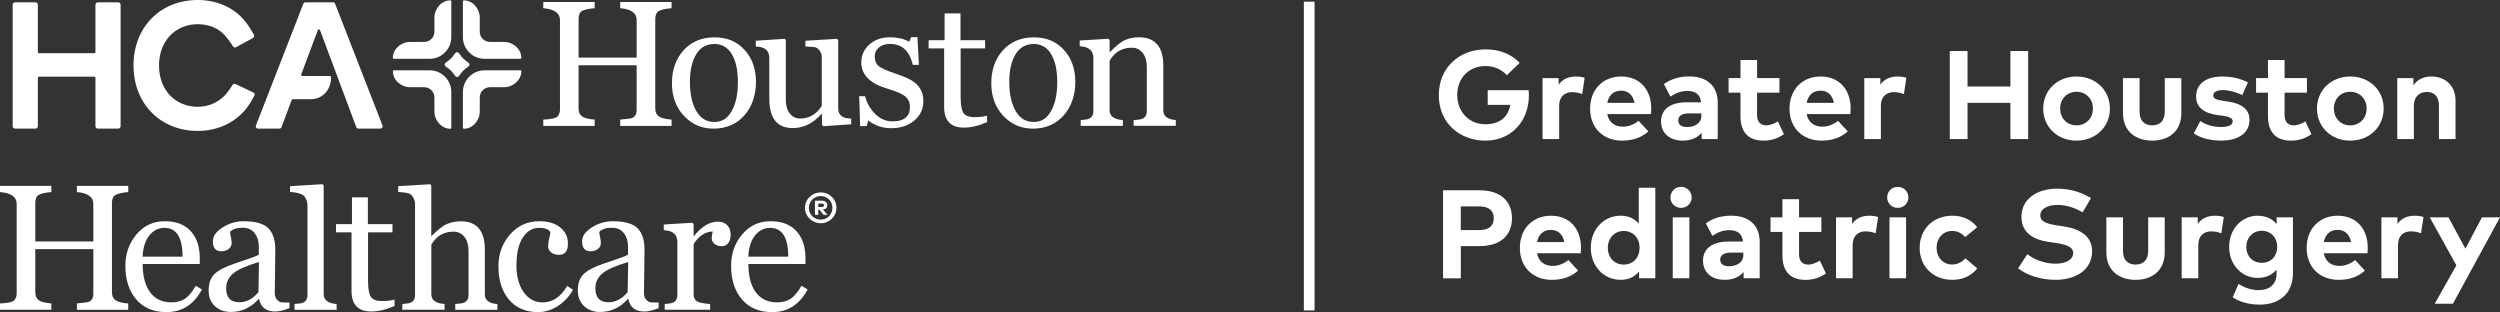 <?xml version="1.0" encoding="UTF-8"?>
<svg id="Layer_2" xmlns="http://www.w3.org/2000/svg" viewBox="0 0 674.5 84.21">
  <rect x="0" y="0" width="674.5" height="84.21" fill="#333333" stroke="none"/>
  <defs>
    <style>
      .cls-1 {
        fill: #fff;
      }
    </style>
  </defs>
  <g id="Layer_3">
    <rect class="cls-1" x="351.78" y=".45" width="2.89" height="83.3"/>
    <g>
      <path class="cls-1" d="M388.19,25.64c0-7.18,5.3-12.32,12.69-12.32,3.81,0,6.99,1.36,9.12,3.65l-3.45,3.34c-1.36-1.54-3.35-2.49-5.8-2.49-4.39,0-7.59,3.19-7.59,7.82s3.35,7.89,7.5,7.89c3.91,0,6.2-1.87,6.83-5.24h-6.11v-3.95h11.05c.05.46.07.9.07,1.34,0,7.19-4.93,12.27-11.74,12.27s-12.57-4.63-12.57-12.3Z"/>
      <path class="cls-1" d="M427.54,21l-.67,4.39c-.74-.32-1.8-.53-2.71-.53-2.13,0-3.5,1.31-3.5,3.7v8.96h-4.48v-16.44h4.34v1.78c1.05-1.53,2.66-2.22,4.69-2.22.96,0,1.72.14,2.33.36Z"/>
      <path class="cls-1" d="M445.41,30.77h-11.78c.46,2.36,2.15,3.41,4.26,3.41,1.44,0,3-.58,4.21-1.58l2.63,2.85c-1.89,1.71-4.29,2.49-7.09,2.49-5.1,0-8.63-3.43-8.63-8.6s3.43-8.7,8.41-8.7,8.08,3.51,8.08,8.64c0,.51-.03,1.12-.09,1.49ZM441,27.75c-.41-2.1-1.7-3.29-3.62-3.29-2.11,0-3.33,1.26-3.74,3.29h7.36Z"/>
      <path class="cls-1" d="M463.44,27.83v9.69h-4.34v-1.68c-.98,1.12-2.57,2.1-5.06,2.1-3.69,0-5.89-2.1-5.89-5.18,0-3.24,2.49-5.16,6.88-5.16h3.9c-.17-1.99-1.37-3.07-3.71-3.07-1.87,0-3.4.75-4.55,1.54l-1.75-3.38c1.79-1.31,4.08-2.07,6.8-2.07,4.72,0,7.73,2.43,7.73,7.19ZM459.03,31.31v-.71h-3.42c-2.08,0-2.82.87-2.82,1.9s.74,1.78,2.39,1.78c1.79,0,3.84-.88,3.84-2.97Z"/>
      <path class="cls-1" d="M481.32,36.21c-1.46.98-3.14,1.73-5.51,1.73-4.12,0-6.23-2.31-6.23-6.57v-6.36h-3.21v-3.94h3.21v-4.89h4.48v4.89h6.03v3.94h-6.03v6.01c0,2.05,1.1,2.8,2.49,2.8,1.06,0,2.21-.51,3.12-1.07l1.65,3.46Z"/>
      <path class="cls-1" d="M499.21,30.77h-11.78c.46,2.36,2.15,3.41,4.26,3.41,1.44,0,3-.58,4.21-1.58l2.63,2.85c-1.89,1.71-4.29,2.49-7.09,2.49-5.1,0-8.63-3.43-8.63-8.6s3.43-8.7,8.41-8.7,8.08,3.51,8.08,8.64c0,.51-.03,1.12-.09,1.49ZM494.8,27.75c-.41-2.1-1.7-3.29-3.62-3.29-2.11,0-3.33,1.26-3.74,3.29h7.36Z"/>
      <path class="cls-1" d="M514.34,21l-.67,4.39c-.74-.32-1.8-.53-2.71-.53-2.13,0-3.5,1.31-3.5,3.7v8.96h-4.48v-16.44h4.34v1.78c1.05-1.53,2.66-2.22,4.69-2.22.96,0,1.72.14,2.33.36Z"/>
      <path class="cls-1" d="M547.2,13.77v23.75h-4.79v-9.77h-11.57v9.77h-4.79V13.77h4.79v9.57h11.57v-9.57h4.79Z"/>
      <path class="cls-1" d="M551.26,29.29c0-4.95,3.81-8.65,8.98-8.65s9.01,3.7,9.01,8.65-3.83,8.65-9.01,8.65-8.98-3.7-8.98-8.65ZM564.67,29.29c0-2.66-1.91-4.53-4.43-4.53s-4.41,1.87-4.41,4.53,1.89,4.53,4.41,4.53,4.43-1.87,4.43-4.53Z"/>
      <path class="cls-1" d="M572.78,30.51v-9.43h4.48v9.04c0,2.63,1.46,3.7,3.4,3.7s3.4-1.07,3.4-3.7v-9.04h4.46v9.43c0,5.19-3.71,7.43-7.86,7.43s-7.88-2.24-7.88-7.43Z"/>
      <path class="cls-1" d="M591.87,36.01l1.77-3.36c1.42.93,3.16,1.61,5.68,1.61,2.06,0,3.06-.58,3.06-1.54,0-.8-.82-1.24-2.76-1.51l-1.36-.17c-3.83-.54-5.75-2.21-5.75-5.01,0-3.38,2.64-5.38,7.04-5.38,2.64,0,4.72.49,6.94,1.56l-1.51,3.44c-1.32-.65-3.43-1.34-5.3-1.34-1.7,0-2.54.59-2.54,1.49,0,.95,1.18,1.17,2.71,1.41l1.46.22c3.61.56,5.61,2.14,5.61,4.92,0,3.39-2.81,5.58-7.62,5.58-2.28,0-5.25-.42-7.42-1.93Z"/>
      <path class="cls-1" d="M623.64,36.21c-1.46.98-3.14,1.73-5.51,1.73-4.12,0-6.23-2.31-6.23-6.57v-6.36h-3.21v-3.94h3.21v-4.89h4.48v4.89h6.03v3.94h-6.03v6.01c0,2.05,1.1,2.8,2.49,2.8,1.06,0,2.21-.51,3.12-1.07l1.65,3.46Z"/>
      <path class="cls-1" d="M625.12,29.29c0-4.95,3.81-8.65,8.98-8.65s9.01,3.7,9.01,8.65-3.83,8.65-9.01,8.65-8.98-3.7-8.98-8.65ZM638.52,29.29c0-2.66-1.91-4.53-4.43-4.53s-4.41,1.87-4.41,4.53,1.89,4.53,4.41,4.53,4.43-1.87,4.43-4.53Z"/>
      <path class="cls-1" d="M662.5,27.05v10.47h-4.48v-9.04c0-2.38-1.2-3.68-3.24-3.68s-3.52,1.31-3.52,3.72v9.01h-4.48v-16.44h4.36v1.93c1.18-1.75,3-2.38,4.89-2.38,3.78,0,6.47,2.6,6.47,6.41Z"/>
      <path class="cls-1" d="M407.93,58.88c0,4.56-3.06,7.52-8.75,7.52h-5.05v8.69h-4.79v-23.75h9.8c5.73,0,8.79,2.95,8.79,7.55ZM403.02,58.88c0-2.12-1.36-3.19-3.97-3.19h-4.93v6.38h4.93c2.61,0,3.97-1.05,3.97-3.19Z"/>
      <path class="cls-1" d="M426.46,68.33h-11.78c.46,2.36,2.15,3.41,4.26,3.41,1.44,0,3-.58,4.21-1.58l2.63,2.85c-1.89,1.71-4.29,2.49-7.09,2.49-5.1,0-8.63-3.43-8.63-8.6s3.43-8.7,8.41-8.7,8.08,3.51,8.08,8.64c0,.51-.03,1.12-.09,1.49ZM422.05,65.31c-.41-2.1-1.7-3.29-3.62-3.29-2.11,0-3.33,1.26-3.74,3.29h7.36Z"/>
      <path class="cls-1" d="M446.6,50.65v24.43h-4.38v-1.82c-1.08,1.32-2.69,2.24-4.98,2.24-4.58,0-8.05-3.72-8.05-8.65s3.47-8.65,8.05-8.65c2.23,0,3.81.87,4.89,2.14v-9.69h4.46ZM442.36,66.85c0-2.6-1.73-4.53-4.29-4.53s-4.29,2.02-4.29,4.53,1.67,4.53,4.29,4.53,4.29-1.93,4.29-4.53Z"/>
      <path class="cls-1" d="M450.69,53.26c0-1.59,1.24-2.85,2.85-2.85s2.87,1.26,2.87,2.85-1.25,2.82-2.87,2.82-2.85-1.22-2.85-2.82ZM455.79,75.08h-4.48v-16.44h4.48v16.44Z"/>
      <path class="cls-1" d="M474.76,65.39v9.69h-4.34v-1.68c-.98,1.12-2.57,2.1-5.06,2.1-3.69,0-5.89-2.1-5.89-5.17,0-3.24,2.49-5.16,6.88-5.16h3.9c-.17-1.99-1.37-3.07-3.71-3.07-1.87,0-3.4.75-4.55,1.54l-1.75-3.38c1.79-1.31,4.08-2.07,6.8-2.07,4.72,0,7.73,2.43,7.73,7.19ZM470.35,68.87v-.71h-3.42c-2.08,0-2.82.87-2.82,1.9s.74,1.78,2.39,1.78c1.79,0,3.84-.88,3.84-2.97Z"/>
      <path class="cls-1" d="M492.64,73.78c-1.46.98-3.14,1.73-5.51,1.73-4.12,0-6.23-2.31-6.23-6.57v-6.36h-3.21v-3.94h3.21v-4.89h4.48v4.89h6.03v3.94h-6.03v6.01c0,2.05,1.1,2.8,2.49,2.8,1.06,0,2.21-.51,3.12-1.07l1.65,3.46Z"/>
      <path class="cls-1" d="M506.72,58.56l-.67,4.39c-.74-.32-1.8-.53-2.71-.53-2.13,0-3.5,1.31-3.5,3.7v8.96h-4.48v-16.44h4.34v1.78c1.05-1.53,2.66-2.22,4.69-2.22.96,0,1.72.14,2.33.36Z"/>
      <path class="cls-1" d="M509.16,53.26c0-1.59,1.24-2.85,2.85-2.85s2.87,1.26,2.87,2.85-1.25,2.82-2.87,2.82-2.85-1.22-2.85-2.82ZM514.26,75.08h-4.48v-16.44h4.48v16.44Z"/>
      <path class="cls-1" d="M517.93,66.85c0-4.97,3.55-8.65,8.86-8.65,2.78,0,5.13,1.12,6.66,3.1l-3.23,2.66c-1.01-1.07-2.09-1.65-3.55-1.65-2.32,0-4.17,1.8-4.17,4.53s1.84,4.53,4.15,4.53c1.44,0,2.68-.64,3.62-1.66l3.19,2.7c-1.56,1.99-3.9,3.09-6.68,3.09-5.3,0-8.86-3.67-8.86-8.65Z"/>
      <path class="cls-1" d="M544.48,72.4l2.49-3.82c1.73,1.38,4.57,2.56,7.66,2.56,2.66,0,4.72-1.04,4.72-2.87,0-1.65-1.75-2.31-5.1-2.78l-1.53-.22c-4.21-.63-7.33-2.51-7.33-6.79,0-4.75,4.12-7.57,9.58-7.57,3.36,0,6.16.75,9.18,2.53l-2.27,3.87c-1.89-1.15-4.19-2.02-6.81-2.02s-4.6,1.05-4.6,2.85,2.08,2.31,4.96,2.75l1.36.19c4.27.66,7.66,2.54,7.66,6.68,0,5.24-4.67,7.74-9.84,7.74-3.62,0-7.54-1.05-10.13-3.1Z"/>
      <path class="cls-1" d="M568.3,68.07v-9.43h4.48v9.04c0,2.63,1.46,3.7,3.4,3.7s3.4-1.07,3.4-3.7v-9.04h4.46v9.43c0,5.19-3.71,7.43-7.86,7.43s-7.88-2.24-7.88-7.43Z"/>
      <path class="cls-1" d="M599.98,58.56l-.67,4.39c-.74-.32-1.8-.53-2.71-.53-2.13,0-3.5,1.31-3.5,3.7v8.96h-4.48v-16.44h4.34v1.78c1.05-1.53,2.66-2.22,4.69-2.22.96,0,1.72.14,2.33.36Z"/>
      <path class="cls-1" d="M618.64,58.64v15.08c0,5.28-3.49,8.47-8.98,8.47-2.63,0-5.41-.68-7.28-1.99l1.6-3.61c1.67,1.09,3.5,1.68,5.49,1.68,2.78,0,4.74-1.53,4.74-4.36v-1.17c-1.13,1.39-2.8,2.24-5.12,2.24-4.05,0-7.66-3.34-7.66-8.38s3.6-8.4,7.66-8.4c2.33,0,4.02.87,5.15,2.27v-1.83h4.39ZM614.4,66.6c0-2.46-1.68-4.33-4.17-4.33s-4.19,1.93-4.19,4.33,1.63,4.31,4.19,4.31,4.17-1.87,4.17-4.31Z"/>
      <path class="cls-1" d="M638.73,68.33h-11.78c.46,2.36,2.15,3.41,4.26,3.41,1.44,0,3-.58,4.21-1.58l2.63,2.85c-1.89,1.71-4.29,2.49-7.09,2.49-5.1,0-8.63-3.43-8.63-8.6s3.43-8.7,8.41-8.7,8.08,3.51,8.08,8.64c0,.51-.03,1.12-.09,1.49ZM634.32,65.31c-.41-2.1-1.7-3.29-3.62-3.29-2.11,0-3.33,1.26-3.74,3.29h7.36Z"/>
      <path class="cls-1" d="M653.86,58.56l-.67,4.39c-.74-.32-1.8-.53-2.71-.53-2.13,0-3.5,1.31-3.5,3.7v8.96h-4.48v-16.44h4.34v1.78c1.05-1.53,2.66-2.22,4.69-2.22.96,0,1.72.14,2.33.36Z"/>
      <path class="cls-1" d="M674.5,58.64l-12.7,23.3h-4.91l5.84-10.35-7.19-12.95h5.06l4.57,8.45,4.45-8.45h4.89Z"/>
    </g>
    <g>
      <g>
        <path class="cls-1" d="M20.75,83.57v-1.7c1.82-.16,2.9-.31,3.24-.45.34-.14.62-.38.85-.73.23-.34.34-.86.34-1.55v-11.92h-15.66v11.61c0,.96.29,1.67.87,2.13.58.46,1.73.77,3.46.91v1.7H0v-1.7c2.15-.09,3.44-.38,3.86-.87.42-.49.64-1.11.64-1.86v-24.12c0-1.88-1.5-2.95-4.5-3.2v-1.67h13.85v1.67c-1.65.14-2.78.39-3.4.75-.62.36-.93,1.09-.93,2.19v10.39h15.66v-10.13c0-1.88-1.48-2.95-4.43-3.2v-1.67h13.85v1.67c-1.66.14-2.81.4-3.45.78s-.95,1.1-.95,2.17v24.07c0,.99.32,1.71.95,2.16s1.79.74,3.45.88v1.7h-13.85Z"/>
        <path class="cls-1" d="M54.46,78.13c-2.17,4.05-5.35,6.08-9.54,6.08-3.49,0-6.21-1.14-8.16-3.43-1.95-2.28-2.93-5.3-2.93-9.03,0-3.3.99-6.13,2.98-8.5,1.99-2.37,4.53-3.56,7.62-3.56s5.41.89,7.03,2.67c1.63,1.78,2.44,4.22,2.44,7.31v1.55h-15.4c0,3.3.67,5.85,2.01,7.65,1.34,1.81,3.26,2.71,5.76,2.71,1.38,0,2.56-.31,3.54-.92.98-.61,1.99-1.8,3.03-3.56l1.63,1.01ZM49.25,69.25c0-5.18-1.63-7.77-4.88-7.77-1.63,0-3,.69-4.1,2.07-1.1,1.38-1.7,3.28-1.79,5.7h10.76Z"/>
        <path class="cls-1" d="M78.1,83.15c-1.63.6-2.91.9-3.82.9-2.47,0-3.92-1.12-4.36-3.37h-.14c-2.09,2.32-4.59,3.49-7.51,3.49-1.74,0-3.18-.53-4.3-1.59-1.12-1.06-1.68-2.46-1.68-4.2,0-1.95.53-3.43,1.6-4.46,1.07-1.03,2.9-1.97,5.51-2.84,3.72-1.22,5.86-2.01,6.43-2.36v-2.31c0-1.35-.37-2.52-1.12-3.5-.75-.98-1.85-1.47-3.31-1.47s-2.61.37-3.32,1.11c0,.39.07.86.21,1.39.14.53.21,1.1.21,1.7s-.27,1.13-.81,1.54c-.54.42-1.21.62-1.99.62-1.51,0-2.26-.9-2.26-2.69,0-1.4.88-2.65,2.64-3.76,1.76-1.11,3.63-1.66,5.61-1.66,3.22,0,5.46.63,6.71,1.9,1.26,1.26,1.88,3.19,1.88,5.78l-.14,11.61c0,.85.2,1.48.6,1.88.4.41.76.64,1.08.69.32.06,1.08.08,2.27.08v1.51ZM69.88,70.69c-3.42,1.01-5.76,2.04-7,3.11-1.24,1.07-1.86,2.39-1.86,3.98,0,2.51,1.2,3.77,3.6,3.77,1.85,0,3.56-.9,5.11-2.71l.14-8.15Z"/>
        <path class="cls-1" d="M79.46,83.57v-1.55l1.18-.12c1.54-.09,2.31-.86,2.31-2.28v-24.34c0-.74-.25-1.47-.74-2.19-.49-.72-1.81-1.16-3.95-1.32v-1.55l8.74-.52.33.33v29.31c0,1.6,1.16,2.5,3.49,2.69v1.55h-11.35Z"/>
        <path class="cls-1" d="M106.43,82.56c-2.26.99-4.35,1.48-6.27,1.48-3.55,0-5.32-1.86-5.32-5.58v-15.78h-4.19v-2.21h4.31v-7.23h4.29v7.23h6.64v2.21h-6.59v12.98c0,2.15.24,3.62.73,4.39.49.78,1.5,1.17,3.04,1.17,1.33,0,2.46-.13,3.37-.4v1.74Z"/>
        <path class="cls-1" d="M122.83,83.57v-1.55c.44-.05.85-.09,1.22-.12,1.57-.09,2.36-.86,2.36-2.28v-11.97c0-1.55-.37-2.8-1.12-3.74-.75-.94-1.71-1.41-2.89-1.41-2.69,0-4.7,1.18-6.03,3.53v13.35c0,1.59,1.19,2.47,3.58,2.64v1.55h-11.4v-1.55l1.15-.12c1.52-.11,2.28-.87,2.28-2.28v-24.48c0-.61-.15-1.21-.46-1.8s-.69-.97-1.17-1.14c-.47-.17-1.45-.31-2.92-.42v-1.55l8.6-.52.33.33v13.62h.09c1.71-1.73,3.13-2.82,4.26-3.27,1.13-.46,2.35-.68,3.65-.68,4.3,0,6.45,2.56,6.45,7.68v12.06c0,1.55,1.13,2.42,3.39,2.59v1.55h-11.4Z"/>
        <path class="cls-1" d="M154.59,78.18c-.99,1.79-2.34,3.24-4.04,4.36-1.7,1.11-3.48,1.67-5.33,1.67-3.36,0-5.99-1.12-7.89-3.36-1.9-2.24-2.85-5.24-2.85-9.01,0-3.33,1.04-6.19,3.12-8.57,2.08-2.39,4.72-3.58,7.93-3.58,2.37,0,4.25.56,5.63,1.68,1.38,1.12,2.07,2.59,2.07,4.39,0,1.99-.8,2.99-2.4,2.99-.91,0-1.63-.23-2.16-.68-.53-.46-.79-.98-.79-1.58,0-.63.09-1.33.28-2.12.19-.8.31-1.37.35-1.7-.46-.8-1.48-1.2-3.09-1.2-1.77,0-3.23.88-4.37,2.63-1.14,1.75-1.71,4.27-1.71,7.55,0,2.97.66,5.37,1.97,7.2,1.31,1.83,3,2.74,5.08,2.74,2.69,0,4.9-1.48,6.64-4.43l1.55,1.01Z"/>
        <path class="cls-1" d="M177.71,83.15c-1.63.6-2.91.9-3.82.9-2.47,0-3.92-1.12-4.36-3.37h-.14c-2.09,2.32-4.59,3.49-7.51,3.49-1.74,0-3.18-.53-4.3-1.59-1.12-1.06-1.68-2.46-1.68-4.2,0-1.95.53-3.43,1.6-4.46,1.07-1.03,2.9-1.97,5.51-2.84,3.72-1.22,5.86-2.01,6.43-2.36v-2.31c0-1.35-.37-2.52-1.12-3.5-.75-.98-1.85-1.47-3.31-1.47s-2.61.37-3.32,1.11c0,.39.07.86.21,1.39.14.53.21,1.1.21,1.7s-.27,1.13-.81,1.54c-.54.42-1.21.62-1.99.62-1.51,0-2.26-.9-2.26-2.69,0-1.4.88-2.65,2.64-3.76,1.76-1.11,3.63-1.66,5.61-1.66,3.22,0,5.46.63,6.71,1.9,1.26,1.26,1.88,3.19,1.88,5.78l-.14,11.61c0,.85.2,1.48.6,1.88.4.41.76.64,1.08.69.32.06,1.08.08,2.27.08v1.51ZM169.49,70.69c-3.42,1.01-5.76,2.04-7,3.11-1.24,1.07-1.86,2.39-1.86,3.98,0,2.51,1.2,3.77,3.6,3.77,1.85,0,3.56-.9,5.11-2.71l.14-8.15Z"/>
        <path class="cls-1" d="M192.27,62.44c-2.07.11-3.78,1.25-5.13,3.42v13.52c0,.85.27,1.47.81,1.86.54.39,1.75.65,3.64.78v1.55h-12.25v-1.55l1.13-.12c1.52-.11,2.28-.87,2.28-2.28v-14.32c0-2.04-1.22-3.1-3.67-3.18v-1.55l7.73-.47.33.33v3.23h.12c2.03-2.57,4.19-3.86,6.5-3.86.99,0,1.8.32,2.43.95.63.64.94,1.51.94,2.63,0,.9-.22,1.63-.65,2.19-.43.57-1.02.85-1.75.85-.82,0-1.47-.21-1.97-.62-.49-.42-.74-.93-.74-1.54,0-.47.09-1.07.26-1.79Z"/>
        <path class="cls-1" d="M217.88,78.13c-2.17,4.05-5.35,6.08-9.54,6.08-3.49,0-6.21-1.14-8.16-3.43-1.95-2.28-2.93-5.3-2.93-9.03,0-3.3.99-6.13,2.98-8.5,1.99-2.37,4.53-3.56,7.62-3.56s5.41.89,7.03,2.67c1.63,1.78,2.44,4.22,2.44,7.31v1.55h-15.4c0,3.3.67,5.85,2.01,7.65,1.34,1.81,3.26,2.71,5.76,2.71,1.38,0,2.56-.31,3.54-.92.98-.61,1.99-1.8,3.03-3.56l1.63,1.01ZM212.67,69.25c0-5.18-1.63-7.77-4.88-7.77-1.63,0-3,.69-4.1,2.07-1.1,1.38-1.7,3.28-1.79,5.7h10.76Z"/>
      </g>
      <g>
        <path class="cls-1" d="M10.52,14.36h14.92c.17,0,.31-.14.31-.31V1.28c0-.36.29-.65.65-.65h5.49c.36,0,.65.29.65.65v32.77c0,.36-.29.65-.65.65h-5.49c-.36,0-.65-.29-.65-.65v-13.06c0-.17-.14-.31-.31-.31h-14.92c-.17,0-.31.14-.31.31v13.06c0,.36-.29.65-.65.65h-5.49c-.36,0-.65-.29-.65-.65V1.28c0-.36.29-.65.65-.65h5.54c.33,0,.6.27.6.6v12.81c0,.17.14.31.31.31Z"/>
        <path class="cls-1" d="M68.28,10.24l-4.56,2.48c-.27.17-.63.11-.82-.16s-.69-1.17-1.96-2.71c-1.82-2.21-4.49-3.32-7.61-3.32-6,0-10.43,4.53-10.43,11.14.02,6.84,4.6,11.14,10.43,11.14,2.93,0,5.39-1.12,7.31-3.05.81-.81,1.81-2.41,2.15-2.91.19-.28.58-.33.85-.13l4.8,2.28c.28.21.32.6.14.9-.22.37-1.35,2.51-2.35,3.68-3.02,3.55-7.51,5.74-12.86,5.74-10.17,0-17.35-7.42-17.35-17.67S43.2,0,53.37,0c5.57,0,10.45,2.39,13.31,6.46,1.42,2.02,1.66,2.67,1.79,2.88.19.3.1.71-.2.9Z"/>
      </g>
      <path class="cls-1" d="M103.21,33.88L90.41,1.01c-.09-.23-.31-.38-.56-.38h-7.45c-.25,0-.47.15-.56.38l-12.8,32.87c-.15.39.14.82.56.82h5.79c.25,0,.47-.15.56-.39l2.75-7.34c.05-.12.16-.21.3-.21h5.16c3.09-.16,5.18-2.74,5.17-5.89,0-.2-.17-.36-.37-.36h-7.39c-.22,0-.37-.22-.3-.43l4.48-11.95c.1-.27.49-.27.59,0l9.78,26.17c.09.23.31.39.56.39h5.96c.42,0,.71-.42.56-.82Z"/>
      <g>
        <path class="cls-1" d="M110.61,23.53h3.85c1.52,0,2.75,1.23,2.75,2.75v3.85c0,2.37,1.92,4.62,4.29,4.61.15,0,.26-.13.26-.27v-9.64c0-3.23-2.62-5.86-5.86-5.86h-9.64c-.15,0-.27.12-.27.26,0,2.37,2.24,4.29,4.61,4.29Z"/>
        <path class="cls-1" d="M110.61,11.31h3.85c1.52,0,2.75-1.23,2.75-2.75v-3.85c0-2.37,1.92-4.62,4.29-4.61.15,0,.26.13.26.27v9.64c0,3.23-2.62,5.86-5.86,5.86h-9.64c-.15,0-.27-.12-.27-.26,0-2.37,2.24-4.29,4.61-4.29Z"/>
        <path class="cls-1" d="M136.04,23.53h-3.85c-1.52,0-2.75,1.23-2.75,2.75v3.85c0,2.37-1.92,4.62-4.29,4.61-.15,0-.26-.13-.26-.27v-9.64c0-3.23,2.62-5.86,5.86-5.86h9.64c.15,0,.27.12.27.26,0,2.37-2.24,4.29-4.61,4.29Z"/>
        <path class="cls-1" d="M136.04,11.31h-3.85c-1.52,0-2.75-1.23-2.75-2.75v-3.85c0-2.37-1.92-4.62-4.29-4.61-.15,0-.26.13-.26.27v9.64c0,3.23,2.62,5.86,5.86,5.86h9.64c.15,0,.27-.12.27-.26,0-2.37-2.24-4.29-4.61-4.29Z"/>
      </g>
      <path class="cls-1" d="M124,14.58c.57.86,1.29,1.58,2.16,2.16.67.43.67.93,0,1.36-.86.57-1.58,1.29-2.16,2.16-.43.67-.93.67-1.36,0-.57-.86-1.29-1.58-2.16-2.16-.67-.43-.67-.93,0-1.36.86-.57,1.58-1.29,2.16-2.16.43-.67.93-.67,1.36,0Z"/>
      <g>
        <path class="cls-1" d="M167.34,33.97v-1.7c1.82-.16,2.9-.31,3.24-.45.34-.14.62-.38.85-.73.23-.35.34-.86.34-1.56v-11.92h-15.67v11.62c0,.96.29,1.67.87,2.13.58.46,1.74.77,3.46.91v1.7h-13.85v-1.7c2.15-.09,3.44-.38,3.86-.87.42-.49.64-1.11.64-1.86V5.41c0-1.88-1.5-2.95-4.5-3.2V.54h13.85v1.67c-1.65.14-2.78.39-3.4.75-.62.36-.93,1.09-.93,2.19v10.39h15.67V5.41c0-1.88-1.48-2.95-4.43-3.2V.54h13.85v1.67c-1.67.14-2.82.4-3.45.78-.64.38-.95,1.1-.95,2.17v24.08c0,.99.32,1.71.95,2.16s1.79.74,3.45.88v1.7h-13.85Z"/>
        <path class="cls-1" d="M192.43,34.7c-3.11,0-5.75-1.15-7.9-3.44-2.16-2.29-3.24-5.23-3.24-8.81s1.06-6.62,3.17-8.92c2.11-2.3,4.88-3.45,8.31-3.45s6.03,1.12,8.09,3.36c2.07,2.24,3.1,5.12,3.1,8.66s-1.05,6.69-3.16,9.06c-2.1,2.36-4.89,3.55-8.36,3.55ZM192.72,11.87c-2.12,0-3.75.92-4.88,2.77-1.13,1.85-1.7,4.32-1.7,7.41,0,3.28.57,5.91,1.71,7.89,1.14,1.98,2.76,2.97,4.87,2.97s3.57-.98,4.69-2.95c1.12-1.96,1.67-4.57,1.67-7.82s-.55-5.68-1.64-7.52c-1.09-1.84-2.67-2.76-4.72-2.76Z"/>
        <path class="cls-1" d="M222.15,34.06l-.38-.33v-2.95h-.17c-2.25,2.51-4.81,3.77-7.7,3.77-4.23,0-6.34-2.62-6.34-7.87v-11.1c0-1.93-1.22-2.95-3.65-3.04v-1.55l7.77-.52.33.33v16.12c0,1.57.36,2.81,1.08,3.71.72.9,1.65,1.35,2.78,1.35,2.47,0,4.41-1.14,5.84-3.42v-13.17c0-.66-.2-1.25-.61-1.78-.41-.53-.83-.82-1.26-.88-.43-.06-1.28-.13-2.53-.19v-1.55l8.46-.52.38.33v18.42c0,1.85,1.17,2.77,3.51,2.76v1.55l-7.52.52Z"/>
        <path class="cls-1" d="M234.27,32.53l-.47,1.48h-1.74l-.24-8.06h1.58c.47,1.85,1.38,3.45,2.73,4.79,1.35,1.34,2.91,2.01,4.67,2.01,3.14,0,4.71-1.32,4.71-3.96,0-1.08-.39-1.98-1.17-2.69-.78-.71-2.38-1.42-4.82-2.14-4.76-1.4-7.14-3.76-7.14-7.09,0-1.95.73-3.57,2.18-4.87,1.45-1.3,3.33-1.94,5.64-1.94,1.92,0,3.62.4,5.11,1.2l.54-1.25h1.67l.4,7.49h-1.65c-.86-3.77-2.91-5.65-6.13-5.65-1.24,0-2.24.32-3,.95-.76.64-1.14,1.43-1.14,2.37,0,1.21.37,2.1,1.1,2.69.73.58,2.33,1.28,4.79,2.1,2.78.9,4.68,1.91,5.7,3.05,1.02,1.14,1.53,2.55,1.53,4.23,0,2.15-.82,3.92-2.45,5.29-1.63,1.37-3.71,2.06-6.24,2.06-2.29,0-4.35-.69-6.17-2.07Z"/>
        <path class="cls-1" d="M266.32,32.95c-2.26.99-4.35,1.48-6.27,1.48-3.55,0-5.32-1.86-5.32-5.58v-15.79h-4.19v-2.21h4.31V3.62h4.29v7.23h6.64v2.21h-6.6v12.98c0,2.15.24,3.62.73,4.39s1.5,1.17,3.04,1.17c1.33,0,2.46-.13,3.37-.4v1.74Z"/>
        <path class="cls-1" d="M278.59,34.7c-3.11,0-5.75-1.15-7.9-3.44s-3.24-5.23-3.24-8.81,1.06-6.62,3.17-8.92c2.11-2.3,4.88-3.45,8.31-3.45s6.03,1.12,8.09,3.36c2.06,2.24,3.1,5.12,3.1,8.66s-1.05,6.69-3.16,9.06c-2.1,2.36-4.89,3.55-8.36,3.55ZM278.88,11.87c-2.12,0-3.75.92-4.88,2.77-1.13,1.85-1.7,4.32-1.7,7.41,0,3.28.57,5.91,1.71,7.89s2.76,2.97,4.87,2.97,3.57-.98,4.69-2.95c1.12-1.96,1.67-4.57,1.67-7.82s-.55-5.68-1.64-7.52c-1.09-1.84-2.67-2.76-4.72-2.76Z"/>
        <path class="cls-1" d="M305.85,33.97v-1.56l1.2-.12c1.57-.09,2.36-.86,2.36-2.29v-11.97c0-1.57-.37-2.82-1.12-3.76-.75-.93-1.71-1.4-2.89-1.4-2.69,0-4.7,1.18-6.03,3.53v13.36c0,1.57,1.19,2.45,3.58,2.64v1.56h-11.38v-1.56l1.13-.12c1.52-.11,2.29-.87,2.29-2.29v-14.33c0-2.03-1.23-3.09-3.68-3.18v-1.55l7.73-.47.33.33v3.23h.12c1.71-1.76,3.12-2.86,4.23-3.3,1.11-.44,2.3-.66,3.57-.66,4.38,0,6.57,2.56,6.57,7.68v12.06c0,1.55,1.12,2.42,3.37,2.59v1.56h-11.38Z"/>
      </g>
      <path class="cls-1" d="M225.68,56.08c0,2.27-1.89,4.15-4.24,4.15s-4.27-1.88-4.27-4.15,1.87-4.16,4.27-4.16,4.24,1.86,4.24,4.16ZM224.59,56.08c0-1.77-1.4-3.19-3.16-3.19s-3.19,1.41-3.19,3.19,1.39,3.18,3.19,3.18,3.16-1.42,3.16-3.18ZM222.04,56.55l1.23,1.42h-1.06l-1.14-1.4h-.31v1.4h-.89v-3.83h1.8c.99,0,1.54.49,1.54,1.25,0,.62-.43,1.06-1.19,1.16ZM220.77,55.86h.9c.41,0,.66-.15.66-.47s-.25-.48-.66-.48h-.9v.95Z"/>
    </g>
  </g>
</svg>